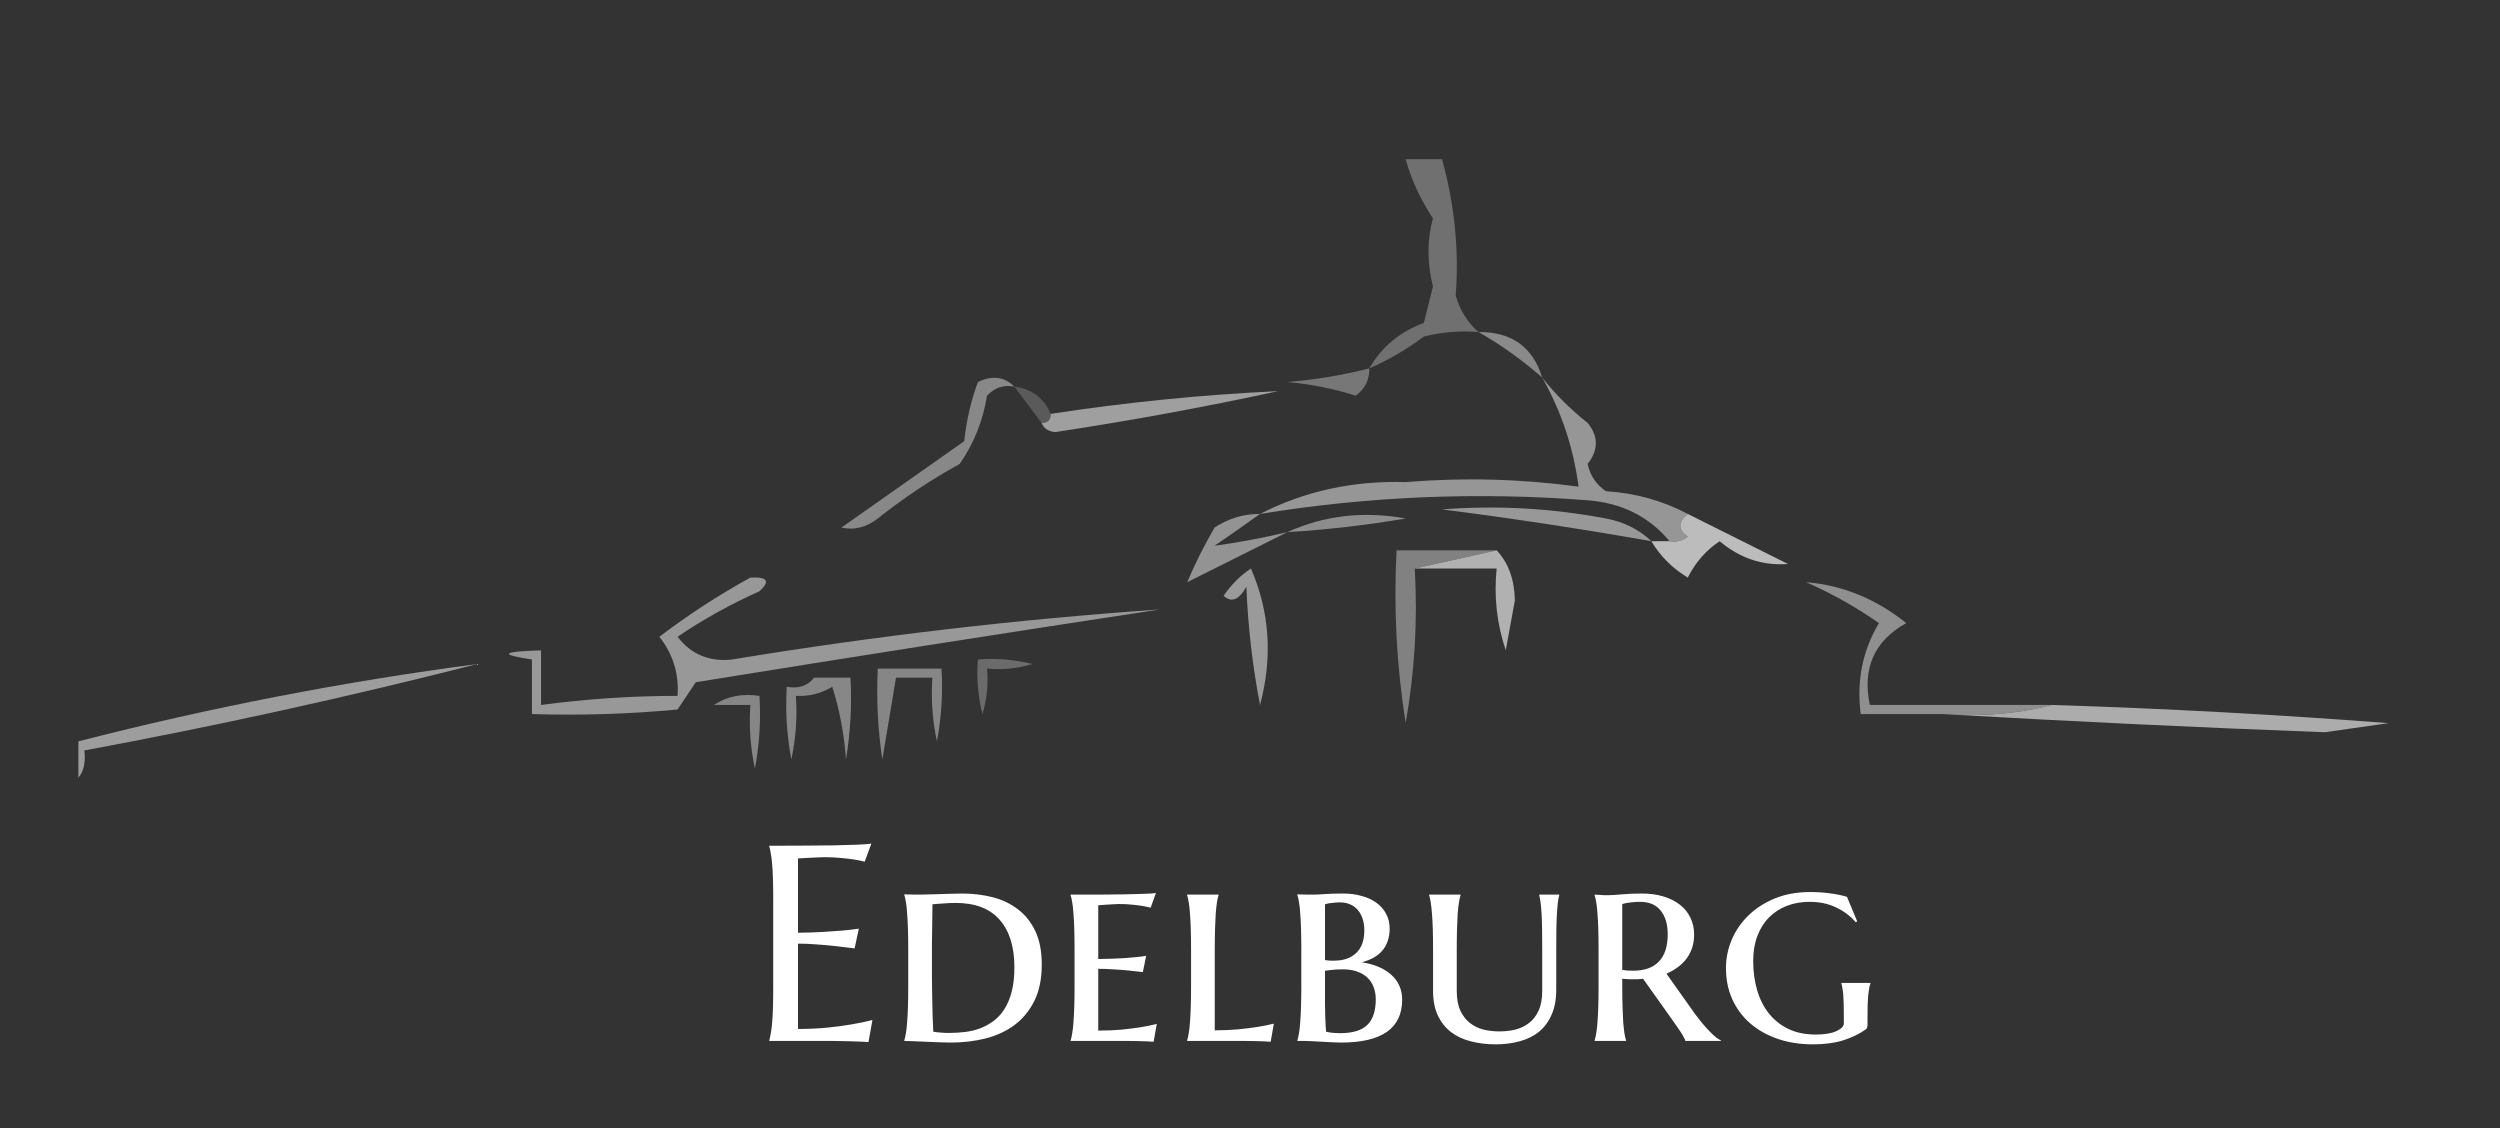 <svg xmlns="http://www.w3.org/2000/svg" width="574" height="259" viewBox="0 0 574 259" fill="none"><rect x="0" y="0" width="574" height="259" fill="#333333" stroke="none"/><g clip-path="url(#clip0_1_105)"><path fill-rule="evenodd" clip-rule="evenodd" d="M339.455 76.23C335.219 75.891 331.04 76.24 326.917 77.274C322.937 80.243 318.757 82.679 314.38 84.584C317.245 79.641 321.424 76.16 326.917 74.142C327.613 71.357 328.311 68.572 329.007 65.788C327.64 60.326 327.64 55.105 329.007 50.124C326.161 45.875 324.071 41.35 322.738 36.549C325.524 36.549 328.311 36.549 331.097 36.549C333.98 47.021 335.025 57.464 334.231 67.876C335.234 71.287 336.975 74.071 339.455 76.23Z" fill="#707070"></path><path fill-rule="evenodd" clip-rule="evenodd" d="M339.455 76.23C347.061 76.179 351.936 79.659 354.082 86.673C349.496 82.653 344.621 79.173 339.455 76.23Z" fill="#8A8A8A"></path><path fill-rule="evenodd" clip-rule="evenodd" d="M314.38 84.584C314.461 87.208 313.417 89.296 311.245 90.85C306.22 89.232 300.996 88.188 295.573 87.717C302.024 87.176 308.293 86.132 314.38 84.584Z" fill="#777777"></path><path fill-rule="evenodd" clip-rule="evenodd" d="M232.885 88.761C236.863 89.257 239.651 91.346 241.243 95.026C241.243 96.419 240.547 97.115 239.153 97.115C237.064 94.33 234.974 91.546 232.885 88.761Z" fill="#5A5A5A"></path><path fill-rule="evenodd" clip-rule="evenodd" d="M239.153 97.115C240.547 97.115 241.243 96.419 241.243 95.026C258.622 92.36 276.035 90.619 293.484 89.805C276.499 93.479 259.433 96.612 242.288 99.204C240.689 99.058 239.644 98.361 239.153 97.115Z" fill="#9F9F9F"></path><path fill-rule="evenodd" clip-rule="evenodd" d="M354.083 86.673C357.075 90.489 360.558 93.969 364.531 97.115C367.028 100.18 367.028 103.313 364.531 106.513C365.072 109.148 366.466 111.236 368.71 112.779C375.443 113.194 381.711 114.935 387.516 118C385.222 119.873 385.222 121.614 387.516 123.221C386.275 124.191 384.881 124.539 383.337 124.266C378.606 118.595 372.337 115.462 364.531 114.867C339.284 112.901 314.208 113.945 289.304 118C299.52 112.762 310.666 110.326 322.738 110.69C336.007 109.595 349.243 109.943 362.441 111.735C361.273 102.816 358.487 94.462 354.083 86.673Z" fill="#969696"></path><path fill-rule="evenodd" clip-rule="evenodd" d="M232.884 88.761C230.429 88.304 228.34 89 226.616 90.85C225.684 96.648 223.594 101.869 220.347 106.513C213.718 110.172 207.45 114.349 201.54 119.044C198.909 121.095 196.124 121.791 193.182 121.133C202.585 114.519 211.988 107.906 221.392 101.292C221.885 96.564 222.93 92.038 224.526 87.717C227.798 86.119 230.584 86.467 232.884 88.761Z" fill="#888888"></path><path fill-rule="evenodd" clip-rule="evenodd" d="M295.573 122.177C304.045 118.334 313.099 117.29 322.738 119.044C313.726 120.58 304.669 121.624 295.573 122.177Z" fill="#8D8D8D"></path><path fill-rule="evenodd" clip-rule="evenodd" d="M379.158 124.265C363.229 121.451 347.208 119.014 331.097 116.956C343.695 115.986 356.233 116.682 368.71 119.044C372.87 119.825 376.354 121.565 379.158 124.265Z" fill="#989898"></path><path fill-rule="evenodd" clip-rule="evenodd" d="M387.516 118C395.027 121.753 402.687 125.582 410.502 129.487C404.716 129.926 399.492 128.185 394.83 124.265C391.681 126.364 389.245 129.148 387.516 132.619C383.989 130.486 381.204 127.702 379.158 124.265C380.552 124.265 381.943 124.265 383.337 124.265C384.881 124.539 386.275 124.191 387.516 123.221C385.222 121.614 385.222 119.873 387.516 118Z" fill="#BCBCBC"></path><path fill-rule="evenodd" clip-rule="evenodd" d="M289.304 118C285.961 120.39 282.477 122.827 278.856 125.31C284.314 124.559 289.887 123.515 295.573 122.177C287.735 126.094 280.072 129.923 272.587 133.664C274.29 129.606 276.38 125.429 278.856 121.133C282.043 119.026 285.526 117.982 289.304 118Z" fill="#939393"></path><path fill-rule="evenodd" clip-rule="evenodd" d="M343.635 126.354C337.366 127.746 331.097 129.139 324.828 130.531C325.515 142.447 324.817 154.282 322.738 166.035C320.657 152.881 319.959 139.654 320.649 126.354C328.311 126.354 335.972 126.354 343.635 126.354Z" fill="#818181"></path><path fill-rule="evenodd" clip-rule="evenodd" d="M343.634 126.354C346.324 129.218 347.716 133.047 347.814 137.841C347.118 141.67 346.42 145.499 345.724 149.327C343.668 143.212 342.972 136.947 343.634 130.531C337.366 130.531 331.097 130.531 324.828 130.531C331.097 129.139 337.366 127.746 343.634 126.354Z" fill="#B1B1B1"></path><path fill-rule="evenodd" clip-rule="evenodd" d="M287.215 130.531C291.532 140.471 292.23 150.913 289.304 161.858C287.574 152.887 286.529 143.837 286.17 134.708C284.475 137.757 282.732 138.453 280.946 136.796C282.701 134.217 284.791 132.129 287.215 130.531Z" fill="#9A9A9A"></path><path fill-rule="evenodd" clip-rule="evenodd" d="M172.285 132.619C176.212 132.396 176.908 133.441 174.375 135.752C167.77 138.703 161.501 142.184 155.568 146.195C158.69 150.259 162.87 151.999 168.106 151.416C200.748 146.032 233.484 142.203 266.318 139.929C230.814 145.324 195.29 150.893 159.748 156.637C158.354 158.726 156.962 160.814 155.568 162.903C144.445 163.946 133.301 164.294 122.134 163.947C122.134 159.77 122.134 155.593 122.134 151.416C114.461 150.278 115.159 149.582 124.224 149.327C124.224 153.504 124.224 157.681 124.224 161.858C134.616 160.472 145.064 159.776 155.568 159.77C155.922 154.732 154.53 150.208 151.389 146.195C158.072 141.122 165.039 136.597 172.285 132.619Z" fill="#989898"></path><path fill-rule="evenodd" clip-rule="evenodd" d="M224.526 151.416C228.762 151.077 232.941 151.425 237.064 152.46C233.649 153.491 230.166 153.839 226.616 153.504C226.95 157.053 226.603 160.534 225.571 163.947C224.536 159.827 224.187 155.65 224.526 151.416Z" fill="#6B6B6B"></path><path fill-rule="evenodd" clip-rule="evenodd" d="M471.101 161.858C463.165 163.912 454.807 164.609 446.026 163.947C439.757 163.947 433.488 163.947 427.219 163.947C426.241 156.363 427.635 149.401 431.399 143.062C426.164 139.4 420.593 136.267 414.682 133.664C423.122 134.385 430.784 137.518 437.667 143.062C430.339 147.157 427.554 153.422 429.309 161.858C443.241 161.858 457.17 161.858 471.101 161.858Z" fill="#8F8F8F"></path><path fill-rule="evenodd" clip-rule="evenodd" d="M18 178.566C18 175.782 18 172.997 18 170.212C48.411 162.404 78.943 156.486 109.597 152.46C79.608 160.101 49.531 166.715 19.367 172.301C19.691 174.997 19.236 177.086 18 178.566Z" fill="#9D9D9D"></path><path fill-rule="evenodd" clip-rule="evenodd" d="M201.54 153.504C206.415 153.504 211.292 153.504 216.168 153.504C216.51 159.117 216.161 164.686 215.123 170.212C214.084 165.388 213.737 160.515 214.078 155.593C211.292 155.593 208.505 155.593 205.719 155.593C204.679 161.831 203.634 168.097 202.585 174.389C201.544 167.462 201.195 160.501 201.54 153.504Z" fill="#868686"></path><path fill-rule="evenodd" clip-rule="evenodd" d="M186.913 155.593C189.698 155.593 192.486 155.593 195.271 155.593C195.616 161.897 195.267 168.162 194.226 174.389C193.846 168.696 192.801 163.126 191.092 157.681C188.509 159.239 185.722 159.935 182.733 159.77C183.074 164.692 182.727 169.565 181.689 174.389C180.65 168.863 180.301 163.294 180.644 157.681C183.342 158.177 185.431 157.481 186.913 155.593Z" fill="#878787"></path><path fill-rule="evenodd" clip-rule="evenodd" d="M471.101 161.858C496.9 162.663 522.671 164.055 548.417 166.035C543.542 166.731 538.665 167.428 533.79 168.124C504.191 167.007 474.936 165.614 446.026 163.947C454.806 164.609 463.165 163.912 471.101 161.858Z" fill="#ACACAC"></path><path fill-rule="evenodd" clip-rule="evenodd" d="M163.927 161.858C166.892 159.872 170.373 159.176 174.375 159.77C174.718 165.382 174.369 170.952 173.33 176.478C172.292 171.654 171.945 166.781 172.285 161.858C169.5 161.858 166.712 161.858 163.927 161.858Z" fill="#868686"></path><path d="M176.625 194.188C179.229 194.188 181.812 194.177 184.375 194.156C186.958 194.135 189.323 194.115 191.469 194.094C193.615 194.052 195.448 194 196.969 193.938C198.49 193.875 199.521 193.792 200.062 193.688L198.531 197.844C197.844 197.656 197.042 197.49 196.125 197.344C195.333 197.219 194.365 197.104 193.219 197C192.094 196.875 190.792 196.812 189.312 196.812C188.812 196.812 188.208 196.833 187.5 196.875C186.812 196.896 186.146 196.927 185.5 196.969C184.75 197.01 183.99 197.052 183.219 197.094V214.156C185.365 214.135 187.302 214.073 189.031 213.969C190.76 213.865 192.229 213.76 193.438 213.656C194.854 213.531 196.104 213.385 197.188 213.219L196.219 217.75C194.781 217.562 193.312 217.385 191.812 217.219C190.521 217.073 189.115 216.948 187.594 216.844C186.073 216.719 184.615 216.656 183.219 216.656V236.25C185.677 236.25 187.938 236.146 190 235.938C192.062 235.729 193.865 235.49 195.406 235.219C197.198 234.927 198.833 234.583 200.312 234.188L199.406 239.25C199.156 239.229 198.781 239.208 198.281 239.188C197.781 239.167 197.219 239.146 196.594 239.125C195.99 239.104 195.344 239.083 194.656 239.062C193.99 239.062 193.354 239.052 192.75 239.031C192.146 239.031 191.604 239.021 191.125 239C190.667 239 190.333 239 190.125 239H176.625V238.875C176.75 238.438 176.865 237.896 176.969 237.25C177.094 236.604 177.198 235.802 177.281 234.844C177.365 233.885 177.427 232.75 177.469 231.438C177.51 230.104 177.531 228.552 177.531 226.781V206.438C177.531 204.667 177.51 203.125 177.469 201.812C177.427 200.479 177.365 199.333 177.281 198.375C177.198 197.396 177.094 196.583 176.969 195.938C176.865 195.292 176.75 194.75 176.625 194.312V194.188ZM214.094 207.625C214.073 209.333 214.052 210.99 214.031 212.594C214.031 213.281 214.021 213.99 214 214.719C214 215.427 213.99 216.135 213.969 216.844C213.969 217.552 213.969 218.229 213.969 218.875C213.969 219.5 213.969 220.062 213.969 220.562C213.969 221.604 213.969 222.865 213.969 224.344C213.99 225.802 214.01 227.302 214.031 228.844C214.052 230.385 214.083 231.875 214.125 233.312C214.167 234.729 214.219 235.917 214.281 236.875C214.49 236.917 214.76 236.958 215.094 237C215.427 237.021 215.771 237.052 216.125 237.094C216.5 237.115 216.865 237.135 217.219 237.156C217.573 237.156 217.875 237.156 218.125 237.156C219.271 237.156 220.427 237.083 221.594 236.938C222.781 236.792 223.917 236.521 225 236.125C226.104 235.708 227.135 235.146 228.094 234.438C229.052 233.729 229.885 232.823 230.594 231.719C231.323 230.594 231.885 229.25 232.281 227.688C232.698 226.104 232.906 224.24 232.906 222.094C232.906 217.365 231.771 213.719 229.5 211.156C227.25 208.594 223.885 207.312 219.406 207.312C218.969 207.312 218.5 207.323 218 207.344C217.521 207.365 217.042 207.396 216.562 207.438C216.083 207.458 215.625 207.49 215.188 207.531C214.771 207.573 214.406 207.604 214.094 207.625ZM207.625 205.344C208.125 205.365 208.594 205.375 209.031 205.375C209.406 205.396 209.771 205.406 210.125 205.406C210.479 205.406 210.74 205.406 210.906 205.406C211.198 205.406 211.719 205.396 212.469 205.375C213.219 205.354 214.062 205.333 215 205.312C215.958 205.271 216.958 205.24 218 205.219C219.062 205.177 220.042 205.156 220.938 205.156C223.375 205.156 225.698 205.438 227.906 206C230.115 206.562 232.052 207.49 233.719 208.781C235.406 210.052 236.74 211.729 237.719 213.812C238.698 215.875 239.188 218.427 239.188 221.469C239.188 224.74 238.625 227.51 237.5 229.781C236.375 232.052 234.854 233.906 232.938 235.344C231.021 236.76 228.792 237.792 226.25 238.438C223.729 239.062 221.062 239.375 218.25 239.375C217.583 239.375 216.75 239.354 215.75 239.312C214.75 239.271 213.729 239.229 212.688 239.188C211.646 239.146 210.656 239.104 209.719 239.062C208.802 239.021 208.104 239 207.625 239V238.875C207.771 238.438 207.896 237.875 208 237.188C208.125 236.5 208.219 235.656 208.281 234.656C208.365 233.635 208.427 232.427 208.469 231.031C208.51 229.635 208.531 228 208.531 226.125V218.25C208.531 216.375 208.51 214.74 208.469 213.344C208.427 211.948 208.365 210.74 208.281 209.719C208.219 208.698 208.125 207.844 208 207.156C207.896 206.469 207.771 205.906 207.625 205.469V205.344ZM245.812 205.406C247.854 205.406 249.948 205.406 252.094 205.406C254.24 205.385 256.229 205.365 258.062 205.344C259.896 205.302 261.469 205.26 262.781 205.219C264.115 205.177 264.99 205.115 265.406 205.031L264.188 208.406C263.625 208.26 262.99 208.125 262.281 208C261.656 207.896 260.896 207.802 260 207.719C259.125 207.615 258.104 207.562 256.938 207.562C256.521 207.562 256.042 207.583 255.5 207.625C254.958 207.646 254.438 207.677 253.938 207.719C253.354 207.76 252.76 207.802 252.156 207.844V220.188C253.844 220.167 255.365 220.125 256.719 220.062C258.073 220 259.229 219.917 260.188 219.812C261.312 219.729 262.302 219.615 263.156 219.469L262.406 223.188C261.26 223.042 260.104 222.917 258.938 222.812C257.938 222.708 256.833 222.625 255.625 222.562C254.417 222.479 253.26 222.438 252.156 222.438V236.625C254.094 236.625 255.875 236.552 257.5 236.406C259.125 236.24 260.542 236.062 261.75 235.875C263.167 235.646 264.448 235.385 265.594 235.094L264.875 239.188C264.562 239.167 264.052 239.135 263.344 239.094C262.656 239.073 261.927 239.052 261.156 239.031C260.406 239.031 259.698 239.021 259.031 239C258.365 239 257.906 239 257.656 239H245.812V238.875C245.958 238.438 246.083 237.875 246.188 237.188C246.312 236.5 246.406 235.656 246.469 234.656C246.552 233.635 246.615 232.427 246.656 231.031C246.698 229.635 246.719 228 246.719 226.125V218.25C246.719 216.375 246.698 214.75 246.656 213.375C246.615 211.979 246.552 210.781 246.469 209.781C246.406 208.76 246.312 207.906 246.188 207.219C246.083 206.531 245.958 205.969 245.812 205.531V205.406ZM278.906 236.562C280.844 236.562 282.625 236.49 284.25 236.344C285.896 236.177 287.333 236 288.562 235.812C290 235.583 291.302 235.323 292.469 235.031L291.75 239.188C291.458 239.167 290.958 239.135 290.25 239.094C289.562 239.073 288.833 239.052 288.062 239.031C287.292 239.031 286.573 239.021 285.906 239C285.24 239 284.781 239 284.531 239H272.562V238.875C272.708 238.438 272.833 237.875 272.938 237.188C273.062 236.5 273.156 235.656 273.219 234.656C273.302 233.635 273.365 232.427 273.406 231.031C273.448 229.635 273.469 228 273.469 226.125V218.25C273.469 216.375 273.448 214.75 273.406 213.375C273.365 211.979 273.302 210.781 273.219 209.781C273.156 208.76 273.062 207.906 272.938 207.219C272.833 206.531 272.708 205.969 272.562 205.531V205.406H279.781V205.531C279.635 205.969 279.51 206.531 279.406 207.219C279.302 207.906 279.208 208.76 279.125 209.781C279.062 210.781 279.01 211.979 278.969 213.375C278.927 214.75 278.906 216.375 278.906 218.25V236.562ZM308.375 222.562C307.375 222.562 306.521 222.604 305.812 222.688C305.125 222.75 304.594 222.812 304.219 222.875V226.125C304.219 227.917 304.219 229.417 304.219 230.625C304.24 231.833 304.26 232.844 304.281 233.656C304.323 234.469 304.354 235.125 304.375 235.625C304.396 236.104 304.427 236.521 304.469 236.875C305.01 237.021 305.583 237.115 306.188 237.156C306.812 237.198 307.302 237.219 307.656 237.219C310.531 237.219 312.615 236.594 313.906 235.344C315.219 234.073 315.875 232.115 315.875 229.469C315.875 228.469 315.719 227.542 315.406 226.688C315.094 225.833 314.625 225.104 314 224.5C313.375 223.896 312.594 223.427 311.656 223.094C310.719 222.74 309.625 222.562 308.375 222.562ZM304.219 220.438C304.635 220.5 305.01 220.542 305.344 220.562C305.677 220.562 306.021 220.562 306.375 220.562C308.479 220.562 310.146 219.979 311.375 218.812C312.625 217.646 313.25 215.906 313.25 213.594C313.25 212.656 313.125 211.792 312.875 211C312.625 210.208 312.26 209.531 311.781 208.969C311.323 208.406 310.74 207.969 310.031 207.656C309.344 207.344 308.552 207.188 307.656 207.188C307.052 207.188 306.542 207.219 306.125 207.281C305.708 207.323 305.354 207.365 305.062 207.406C304.729 207.49 304.448 207.562 304.219 207.625V220.438ZM297.875 205.344C298.271 205.365 298.677 205.375 299.094 205.375C299.448 205.396 299.833 205.406 300.25 205.406C300.667 205.406 301.073 205.406 301.469 205.406C302.115 205.406 303.01 205.365 304.156 205.281C305.302 205.198 306.729 205.156 308.438 205.156C309.958 205.156 311.365 205.344 312.656 205.719C313.969 206.073 315.094 206.594 316.031 207.281C316.99 207.969 317.729 208.812 318.25 209.812C318.792 210.812 319.062 211.948 319.062 213.219C319.062 214.302 318.906 215.271 318.594 216.125C318.302 216.958 317.875 217.698 317.312 218.344C316.75 218.969 316.073 219.5 315.281 219.938C314.49 220.354 313.615 220.688 312.656 220.938C314.052 221.146 315.323 221.49 316.469 221.969C317.615 222.448 318.594 223.052 319.406 223.781C320.219 224.49 320.844 225.333 321.281 226.312C321.719 227.271 321.938 228.344 321.938 229.531C321.938 232.823 320.76 235.292 318.406 236.938C316.052 238.562 312.542 239.375 307.875 239.375C307.375 239.375 306.75 239.354 306 239.312C305.271 239.271 304.5 239.229 303.688 239.188C302.896 239.146 302.125 239.104 301.375 239.062C300.646 239.021 300.031 239 299.531 239H297.875V238.875C298.021 238.438 298.146 237.875 298.25 237.188C298.375 236.5 298.469 235.656 298.531 234.656C298.615 233.635 298.677 232.427 298.719 231.031C298.76 229.635 298.781 228 298.781 226.125V218.25C298.781 216.375 298.76 214.74 298.719 213.344C298.677 211.948 298.615 210.74 298.531 209.719C298.469 208.698 298.375 207.844 298.25 207.156C298.146 206.469 298.021 205.906 297.875 205.469V205.344ZM354.094 218.125C354.094 216.271 354.083 214.656 354.062 213.281C354.042 211.906 354 210.719 353.938 209.719C353.875 208.719 353.802 207.885 353.719 207.219C353.635 206.531 353.531 205.969 353.406 205.531V205.406H358V205.531C357.875 205.969 357.771 206.531 357.688 207.219C357.604 207.906 357.531 208.76 357.469 209.781C357.406 210.781 357.365 211.979 357.344 213.375C357.323 214.75 357.312 216.375 357.312 218.25V227.219C357.312 229.469 356.958 231.385 356.25 232.969C355.562 234.552 354.604 235.854 353.375 236.875C352.146 237.875 350.677 238.604 348.969 239.062C347.281 239.542 345.427 239.781 343.406 239.781C341.365 239.781 339.469 239.552 337.719 239.094C335.969 238.656 334.448 237.948 333.156 236.969C331.885 235.99 330.875 234.719 330.125 233.156C329.396 231.594 329.031 229.698 329.031 227.469V218.25C329.031 216.375 329.01 214.75 328.969 213.375C328.927 211.979 328.865 210.781 328.781 209.781C328.698 208.76 328.604 207.906 328.5 207.219C328.396 206.531 328.271 205.969 328.125 205.531V205.406H335.344V205.531C335.198 205.969 335.073 206.531 334.969 207.219C334.865 207.885 334.771 208.719 334.688 209.719C334.625 210.719 334.573 211.906 334.531 213.281C334.49 214.656 334.469 216.271 334.469 218.125V227.469C334.469 229.323 334.75 230.854 335.312 232.062C335.875 233.25 336.615 234.198 337.531 234.906C338.448 235.615 339.49 236.115 340.656 236.406C341.823 236.677 343.021 236.812 344.25 236.812C345.5 236.812 346.708 236.677 347.875 236.406C349.062 236.115 350.115 235.615 351.031 234.906C351.969 234.198 352.708 233.25 353.25 232.062C353.812 230.854 354.094 229.323 354.094 227.469V218.125ZM372.469 222.688C372.885 222.75 373.302 222.802 373.719 222.844C374.156 222.865 374.573 222.875 374.969 222.875C377.573 222.875 379.542 222.177 380.875 220.781C382.229 219.385 382.906 217.292 382.906 214.5C382.906 212.208 382.365 210.396 381.281 209.062C380.219 207.729 378.646 207.062 376.562 207.062C375.896 207.062 375.302 207.094 374.781 207.156C374.281 207.198 373.854 207.25 373.5 207.312C373.104 207.396 372.76 207.479 372.469 207.562V222.688ZM377.25 224.719C376.833 224.781 376.417 224.823 376 224.844C375.604 224.844 375.198 224.844 374.781 224.844C374.448 224.844 374.083 224.833 373.688 224.812C373.292 224.792 372.885 224.76 372.469 224.719V226.25C372.469 228.104 372.49 229.729 372.531 231.125C372.573 232.5 372.625 233.688 372.688 234.688C372.771 235.688 372.865 236.531 372.969 237.219C373.073 237.885 373.198 238.438 373.344 238.875V239H366.125V238.875C366.271 238.438 366.396 237.875 366.5 237.188C366.625 236.5 366.719 235.656 366.781 234.656C366.865 233.635 366.927 232.427 366.969 231.031C367.01 229.635 367.031 228 367.031 226.125V218.25C367.031 216.375 367.01 214.75 366.969 213.375C366.927 211.979 366.865 210.781 366.781 209.781C366.719 208.76 366.625 207.906 366.5 207.219C366.396 206.531 366.271 205.969 366.125 205.531V205.406C366.458 205.427 366.812 205.448 367.188 205.469C367.5 205.49 367.844 205.51 368.219 205.531C368.615 205.531 369.01 205.531 369.406 205.531C370.073 205.531 371.062 205.469 372.375 205.344C373.688 205.219 375.229 205.156 377 205.156C378.792 205.156 380.417 205.375 381.875 205.812C383.354 206.25 384.615 206.875 385.656 207.688C386.719 208.5 387.531 209.49 388.094 210.656C388.677 211.823 388.969 213.125 388.969 214.562C388.969 215.688 388.812 216.719 388.5 217.656C388.188 218.573 387.75 219.406 387.188 220.156C386.625 220.885 385.958 221.531 385.188 222.094C384.417 222.656 383.562 223.146 382.625 223.562L389.156 232.781C389.719 233.531 390.281 234.25 390.844 234.938C391.427 235.625 391.979 236.24 392.5 236.781C393.021 237.323 393.51 237.781 393.969 238.156C394.427 238.51 394.812 238.75 395.125 238.875V239H386.938C386.938 238.812 386.802 238.49 386.531 238.031C386.281 237.552 385.979 237.062 385.625 236.562C385.292 236.042 384.948 235.542 384.594 235.062C384.26 234.583 384.01 234.229 383.844 234L377.25 224.719ZM428.781 235.219C428.781 235.49 428.75 235.719 428.688 235.906C428.646 236.094 428.531 236.25 428.344 236.375C426.865 237.417 425.135 238.25 423.156 238.875C421.198 239.479 418.896 239.781 416.25 239.781C413.271 239.781 410.552 239.354 408.094 238.5C405.656 237.646 403.562 236.458 401.812 234.938C400.062 233.396 398.698 231.552 397.719 229.406C396.76 227.26 396.281 224.885 396.281 222.281C396.281 220.052 396.719 217.885 397.594 215.781C398.49 213.677 399.771 211.812 401.438 210.188C403.104 208.562 405.125 207.26 407.5 206.281C409.896 205.302 412.594 204.812 415.594 204.812C417.156 204.812 418.635 204.906 420.031 205.094C421.427 205.26 422.771 205.531 424.062 205.906L426.406 211.531L426.094 211.75C424.844 210.312 423.333 209.177 421.562 208.344C419.792 207.49 417.76 207.062 415.469 207.062C413.594 207.062 411.865 207.365 410.281 207.969C408.719 208.573 407.354 209.458 406.188 210.625C405.042 211.771 404.146 213.188 403.5 214.875C402.854 216.562 402.531 218.479 402.531 220.625C402.531 223.042 402.833 225.281 403.438 227.344C404.042 229.406 404.948 231.198 406.156 232.719C407.365 234.219 408.854 235.396 410.625 236.25C412.417 237.104 414.5 237.531 416.875 237.531C418.917 237.531 420.5 237.271 421.625 236.75C422.771 236.229 423.344 235.635 423.344 234.969V233.312C423.344 232.229 423.333 231.292 423.312 230.5C423.292 229.708 423.26 229.031 423.219 228.469C423.177 227.885 423.115 227.385 423.031 226.969C422.969 226.552 422.885 226.167 422.781 225.812V225.688H429.438V225.812C429.333 226.125 429.24 226.5 429.156 226.938C429.073 227.375 429 227.896 428.938 228.5C428.896 229.104 428.854 229.812 428.812 230.625C428.792 231.438 428.781 232.375 428.781 233.438V235.219Z" fill="white"></path></g><defs><clipPath id="clip0_1_105"><rect width="574" height="259" fill="white"></rect></clipPath></defs></svg>